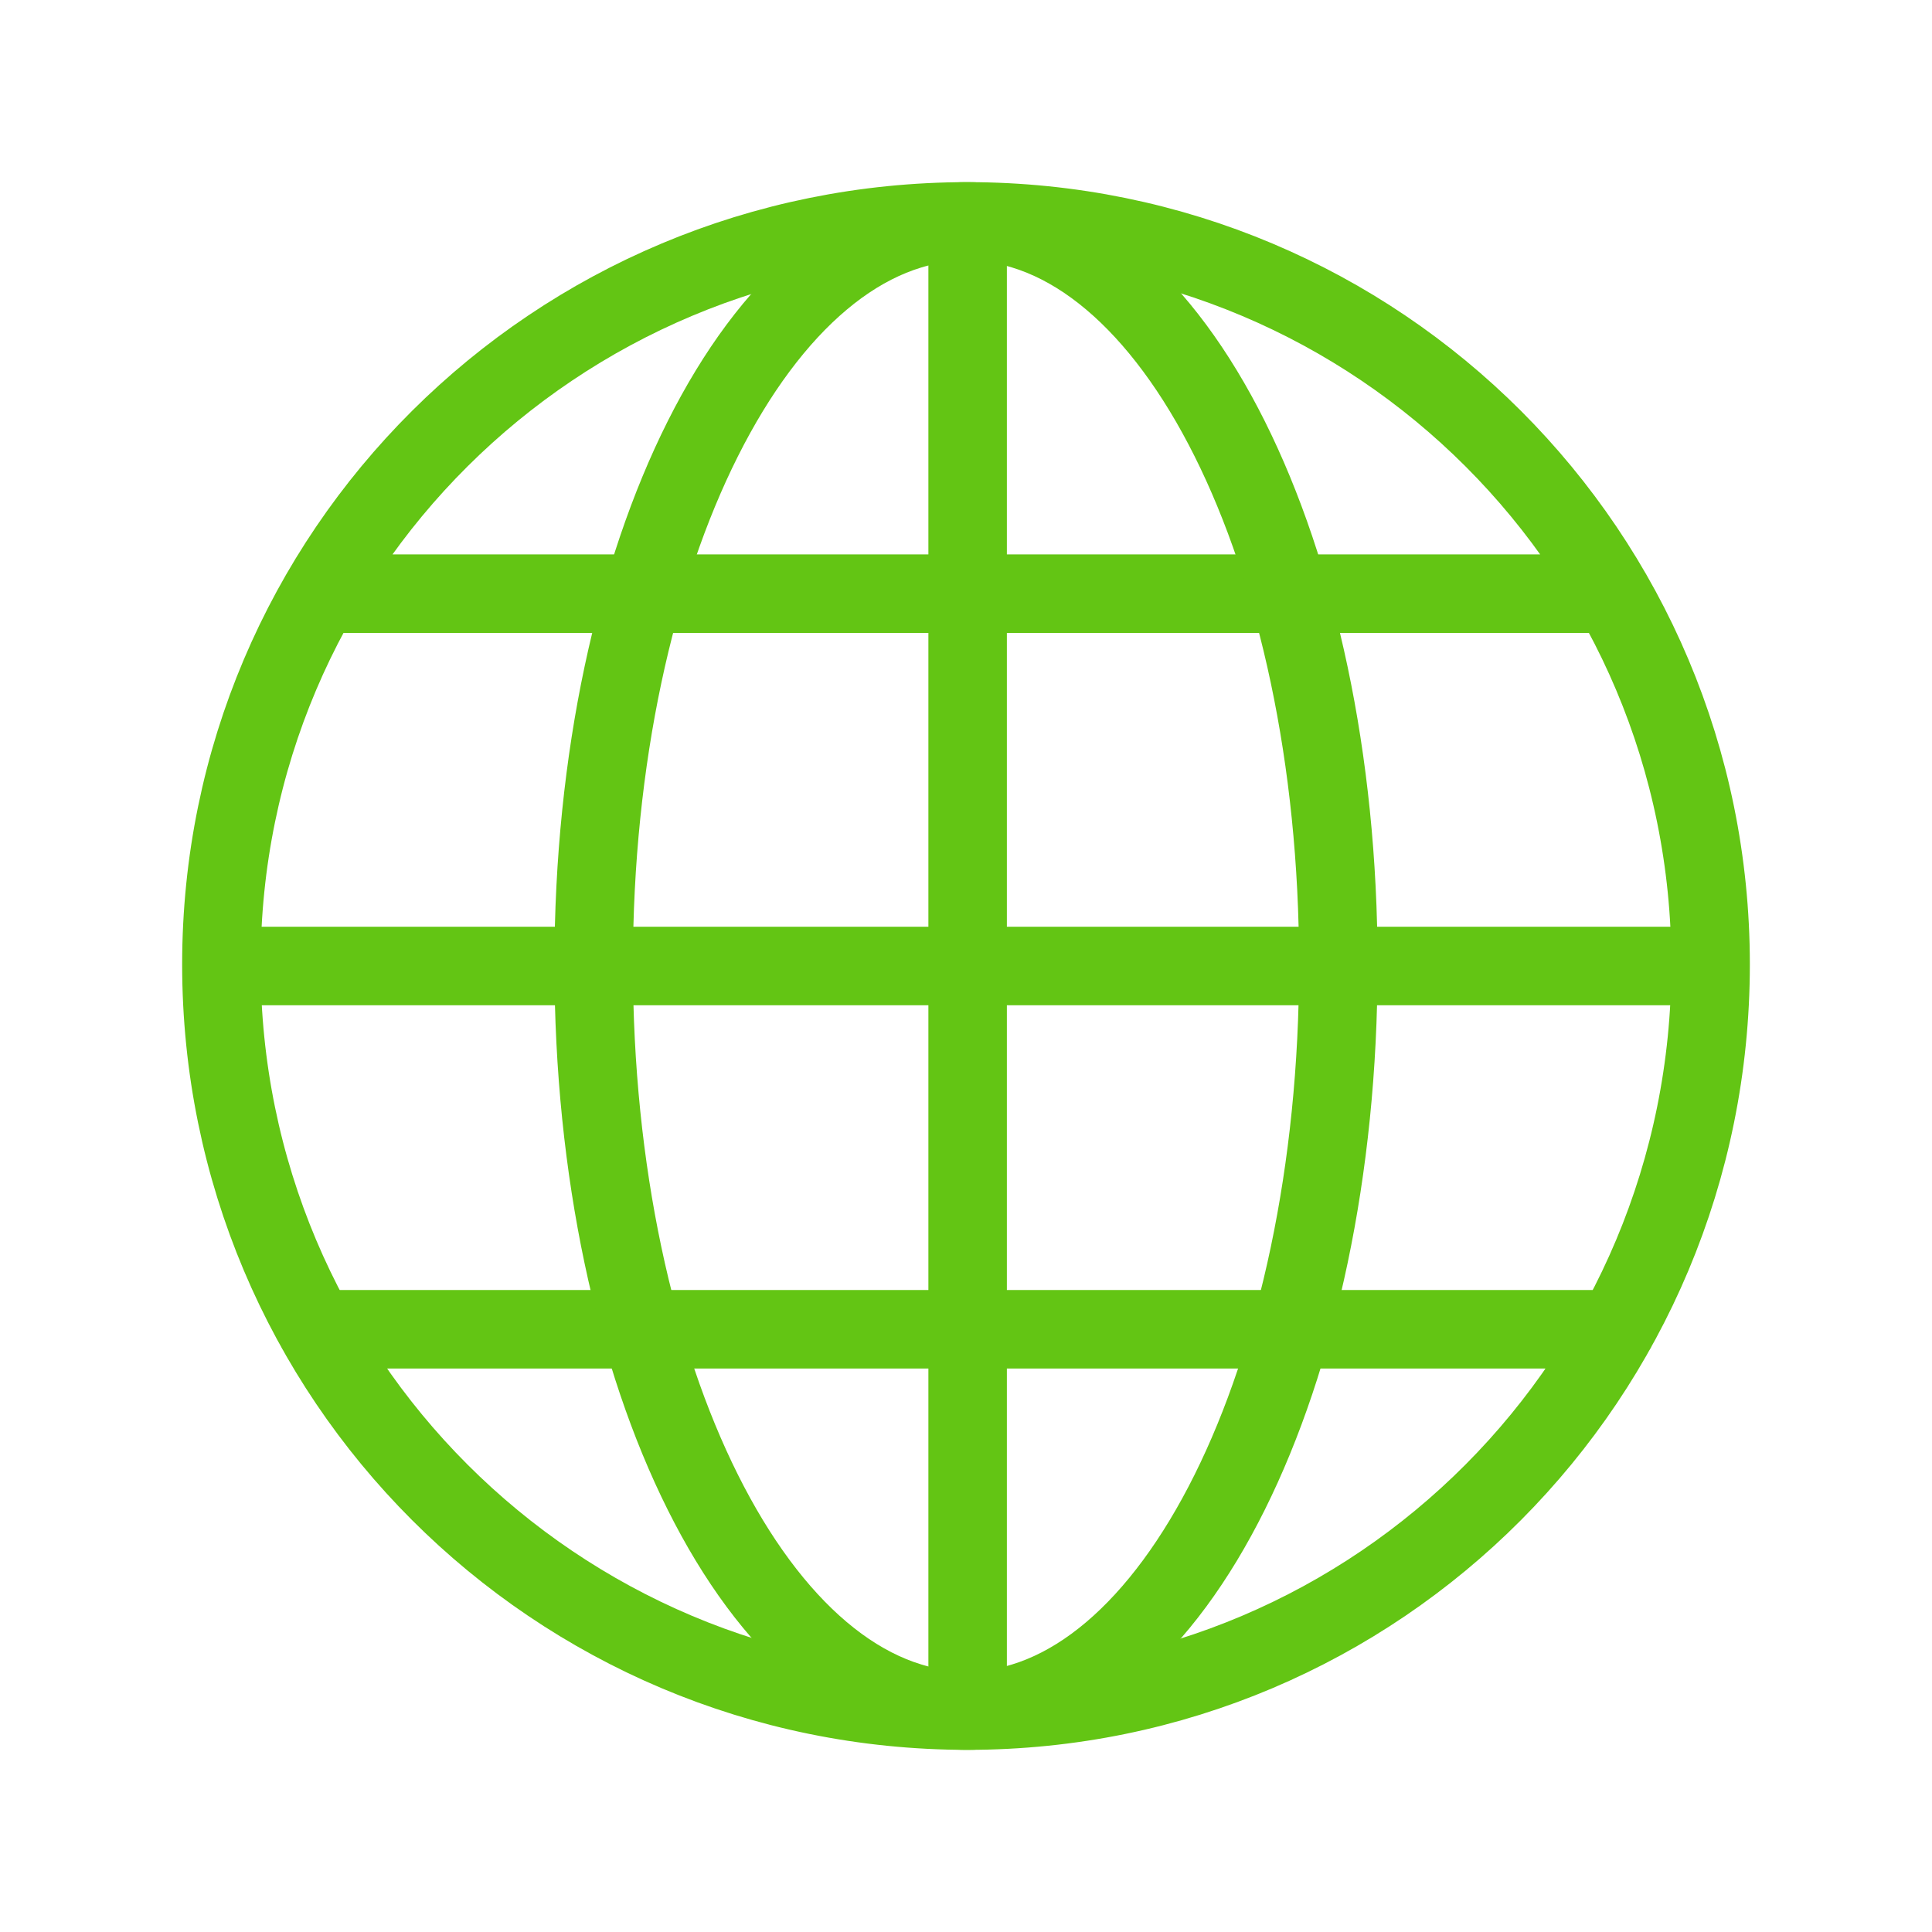 <svg width="32" height="32" viewBox="0 0 32 32" fill="none" xmlns="http://www.w3.org/2000/svg">
<path d="M16.027 28.333C22.837 28.333 28.333 22.81 28.333 15.973C28.333 9.163 22.837 3.667 16.027 3.667M16.027 28.333C9.19 28.333 3.667 22.81 3.667 15.973C3.667 9.163 9.19 3.667 16.027 3.667M16.027 28.333V3.667M26.701 9.833H5.307M26.77 22.017H5.238M3.733 16H28.267" stroke="#63C514" stroke-width="1.3" stroke-linecap="round" stroke-linejoin="round"/>
<path d="M16.013 28.333C19.419 28.333 22.167 22.81 22.167 15.973C22.167 9.163 19.419 3.667 16.013 3.667C12.595 3.667 9.833 9.163 9.833 15.973C9.833 22.81 12.595 28.333 16.013 28.333Z" stroke="#63C514" stroke-width="1.3" stroke-linecap="round" stroke-linejoin="round"/>
</svg>
